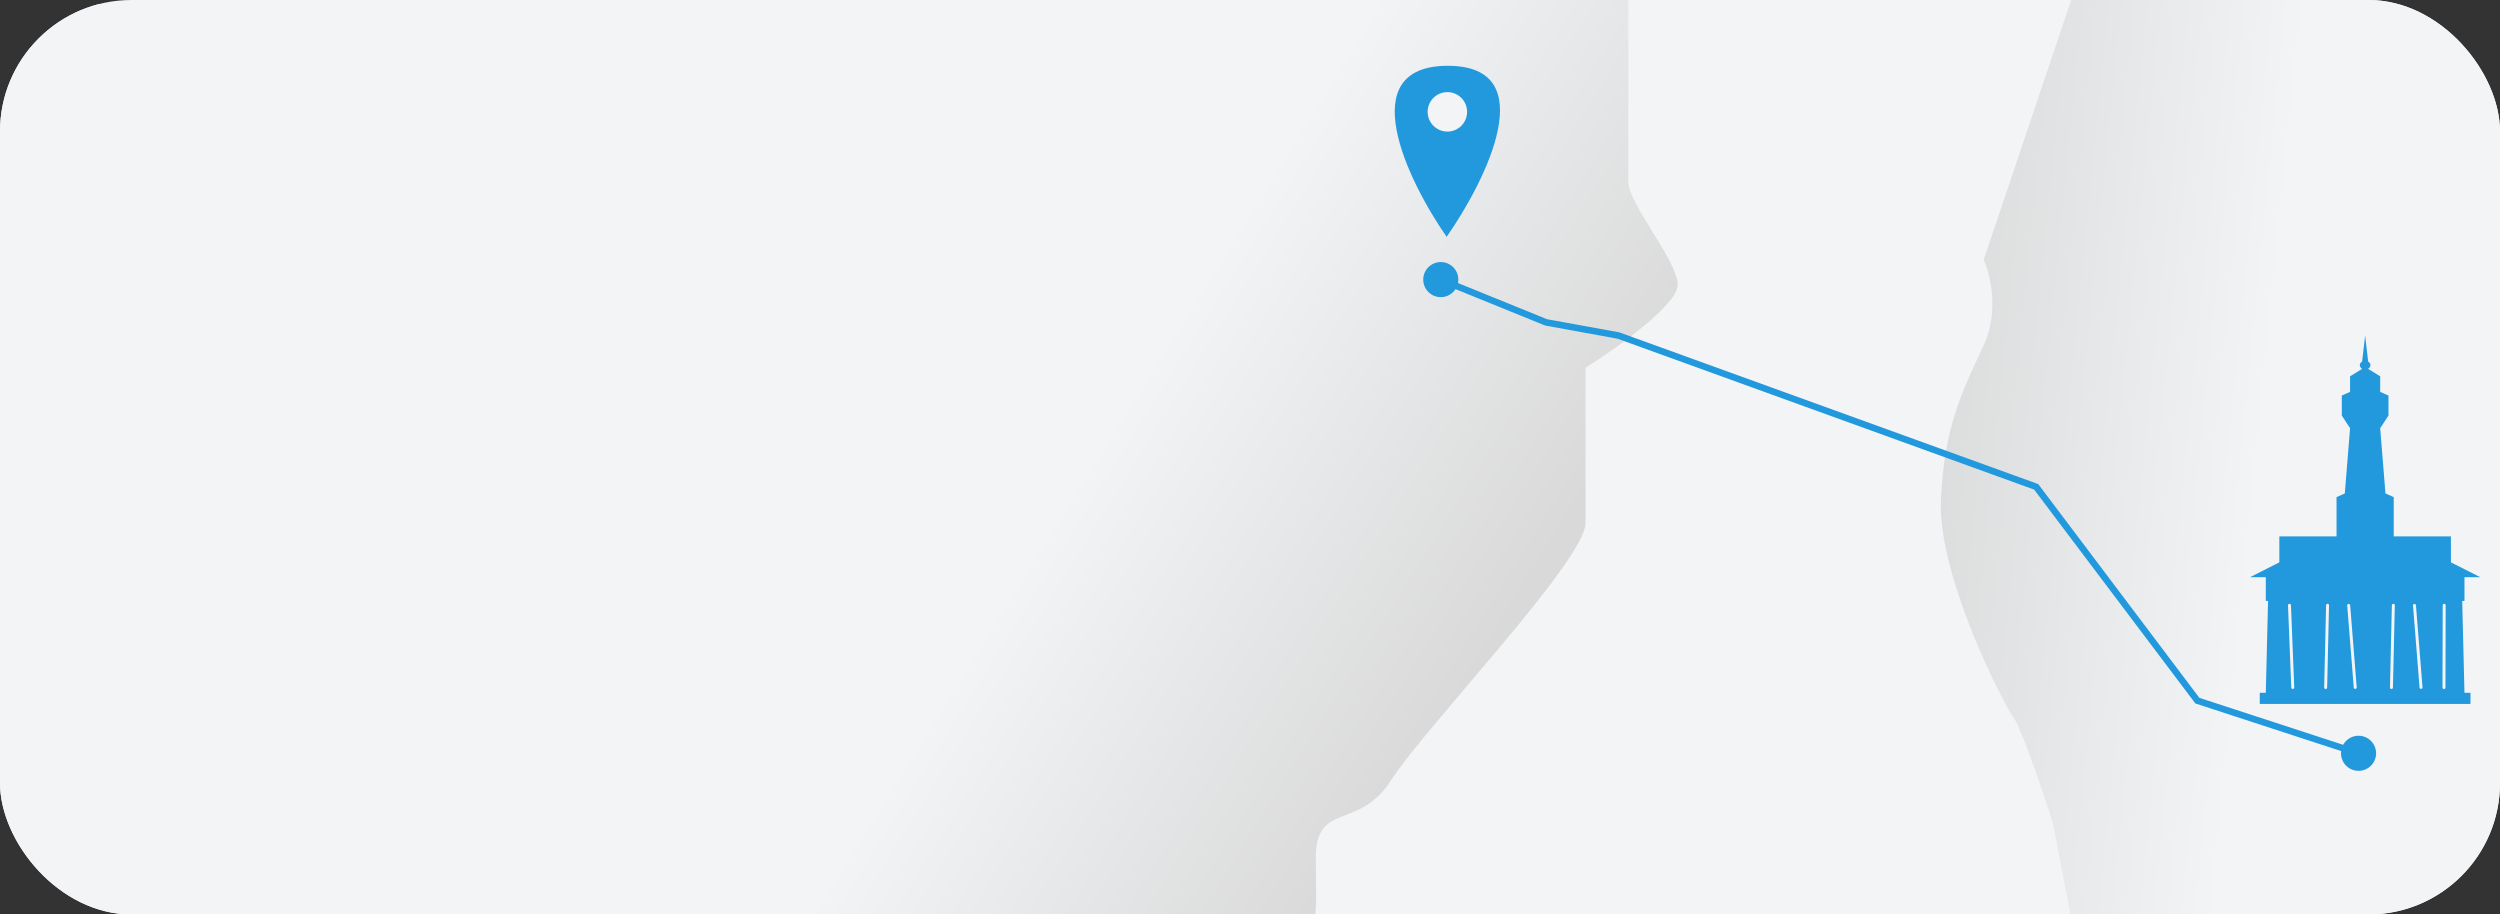 <?xml version="1.0" encoding="UTF-8"?> <svg xmlns="http://www.w3.org/2000/svg" width="380" height="139" viewBox="0 0 380 139" fill="none"><rect x="0" y="0" width="380" height="139" fill="#333333" stroke="none"/><g clip-path="url(#clip0_325_3239)"><rect width="380" height="139" rx="20" fill="#F2F4F6"></rect><path d="M245.5 -3.5C245.144 -3.156 244.929 -2.967 244.824 -2.879C245.278 -3.209 247.5 -4.568 247.5 -0.5V27.587C247.5 31.048 255 39.544 255 43.32C255 46.341 245.667 52.969 241 55.906V79.506C241 85.17 216.5 110.658 211.5 118.524C206.5 126.391 200 121.671 200 130.481C200 139.292 201 143.068 194.5 146.844C189.3 149.864 166.333 139.829 154 139.934L-1 139L0 0.934L245.5 -3.5Z" fill="url(#paint0_linear_325_3239)"></path><path d="M301.518 39.5L317.518 -8H395.018V153.5H317.518L312.018 125C310.518 120.333 307.218 110.6 306.018 109C304.518 107 294.518 87.5 295.018 76C295.518 64.5 298.518 59 301.518 52.5C303.918 47.3 302.518 41.667 301.518 39.5Z" fill="url(#paint1_linear_325_3239)"></path><path d="M219.891 36C213.854 27.333 205.574 10 220.063 10C234.551 10 225.928 27.333 219.891 36Z" fill="#2298DD"></path><circle cx="220" cy="17" r="3" fill="#F2F4F6"></circle><path d="M216.333 42.5C216.333 43.973 217.527 45.167 219 45.167C220.473 45.167 221.667 43.973 221.667 42.5C221.667 41.027 220.473 39.833 219 39.833C217.527 39.833 216.333 41.027 216.333 42.5ZM235 49L234.812 49.463L234.86 49.483L234.911 49.492L235 49ZM246 51L246.17 50.53L246.131 50.516L246.089 50.508L246 51ZM309.5 74L309.899 73.699L309.81 73.581L309.67 73.53L309.5 74ZM334 106.5L333.601 106.801L333.695 106.927L333.845 106.975L334 106.5ZM355.833 114.5C355.833 115.973 357.027 117.167 358.5 117.167C359.973 117.167 361.167 115.973 361.167 114.5C361.167 113.027 359.973 111.833 358.5 111.833C357.027 111.833 355.833 113.027 355.833 114.5ZM218.812 42.963L234.812 49.463L235.188 48.537L219.188 42.037L218.812 42.963ZM234.911 49.492L245.911 51.492L246.089 50.508L235.089 48.508L234.911 49.492ZM245.83 51.47L309.33 74.47L309.67 73.53L246.17 50.53L245.83 51.47ZM309.101 74.301L333.601 106.801L334.399 106.199L309.899 73.699L309.101 74.301ZM333.845 106.975L358.345 114.975L358.655 114.025L334.155 106.025L333.845 106.975Z" fill="#2298DD"></path><path d="M343.487 105.31V107H375.513V105.31H374.598L374.255 91.338H374.598V87.732H377L372.539 85.479V81.535H363.846V75.563L362.588 75L361.788 65.085L363.046 63.169V60.127L361.788 59.563V57.197L359.958 56.07C360.224 55.883 360.598 55.394 359.958 54.944L359.5 51L359.042 54.944C358.402 55.394 358.776 55.883 359.042 56.07L357.212 57.197V59.563L355.954 60.127V63.169L357.212 65.085L356.412 75L355.154 75.563V81.535H346.461V85.479L342 87.732H344.402V91.338H344.745L344.402 105.31H343.487Z" fill="#2298DD"></path><path d="M348.5 104.5L348 92" stroke="#F2F4F6" stroke-width="0.45" stroke-linecap="round"></path><path d="M353.501 104.507L353.789 92" stroke="#F2F4F6" stroke-width="0.45" stroke-linecap="round"></path><path d="M363.501 104.507L363.789 92" stroke="#F2F4F6" stroke-width="0.45" stroke-linecap="round"></path><path d="M357.995 104.49L357 92.02" stroke="#F2F4F6" stroke-width="0.45" stroke-linecap="round"></path><path d="M367.995 104.49L367 92.02" stroke="#F2F4F6" stroke-width="0.45" stroke-linecap="round"></path><path d="M371.484 104.51L371.516 92" stroke="#F2F4F6" stroke-width="0.45" stroke-linecap="round"></path></g><defs><linearGradient id="paint0_linear_325_3239" x1="219" y1="110.934" x2="162" y2="75.434" gradientUnits="userSpaceOnUse"><stop stop-color="#D9D9D9"></stop><stop offset="1" stop-color="#F2F4F6"></stop></linearGradient><linearGradient id="paint1_linear_325_3239" x1="294.518" y1="57" x2="344.518" y2="62" gradientUnits="userSpaceOnUse"><stop stop-color="#DBDCDC"></stop><stop offset="1" stop-color="#F2F4F6"></stop></linearGradient><clipPath id="clip0_325_3239"><rect width="380" height="139" rx="20" fill="white"></rect></clipPath></defs></svg> 
